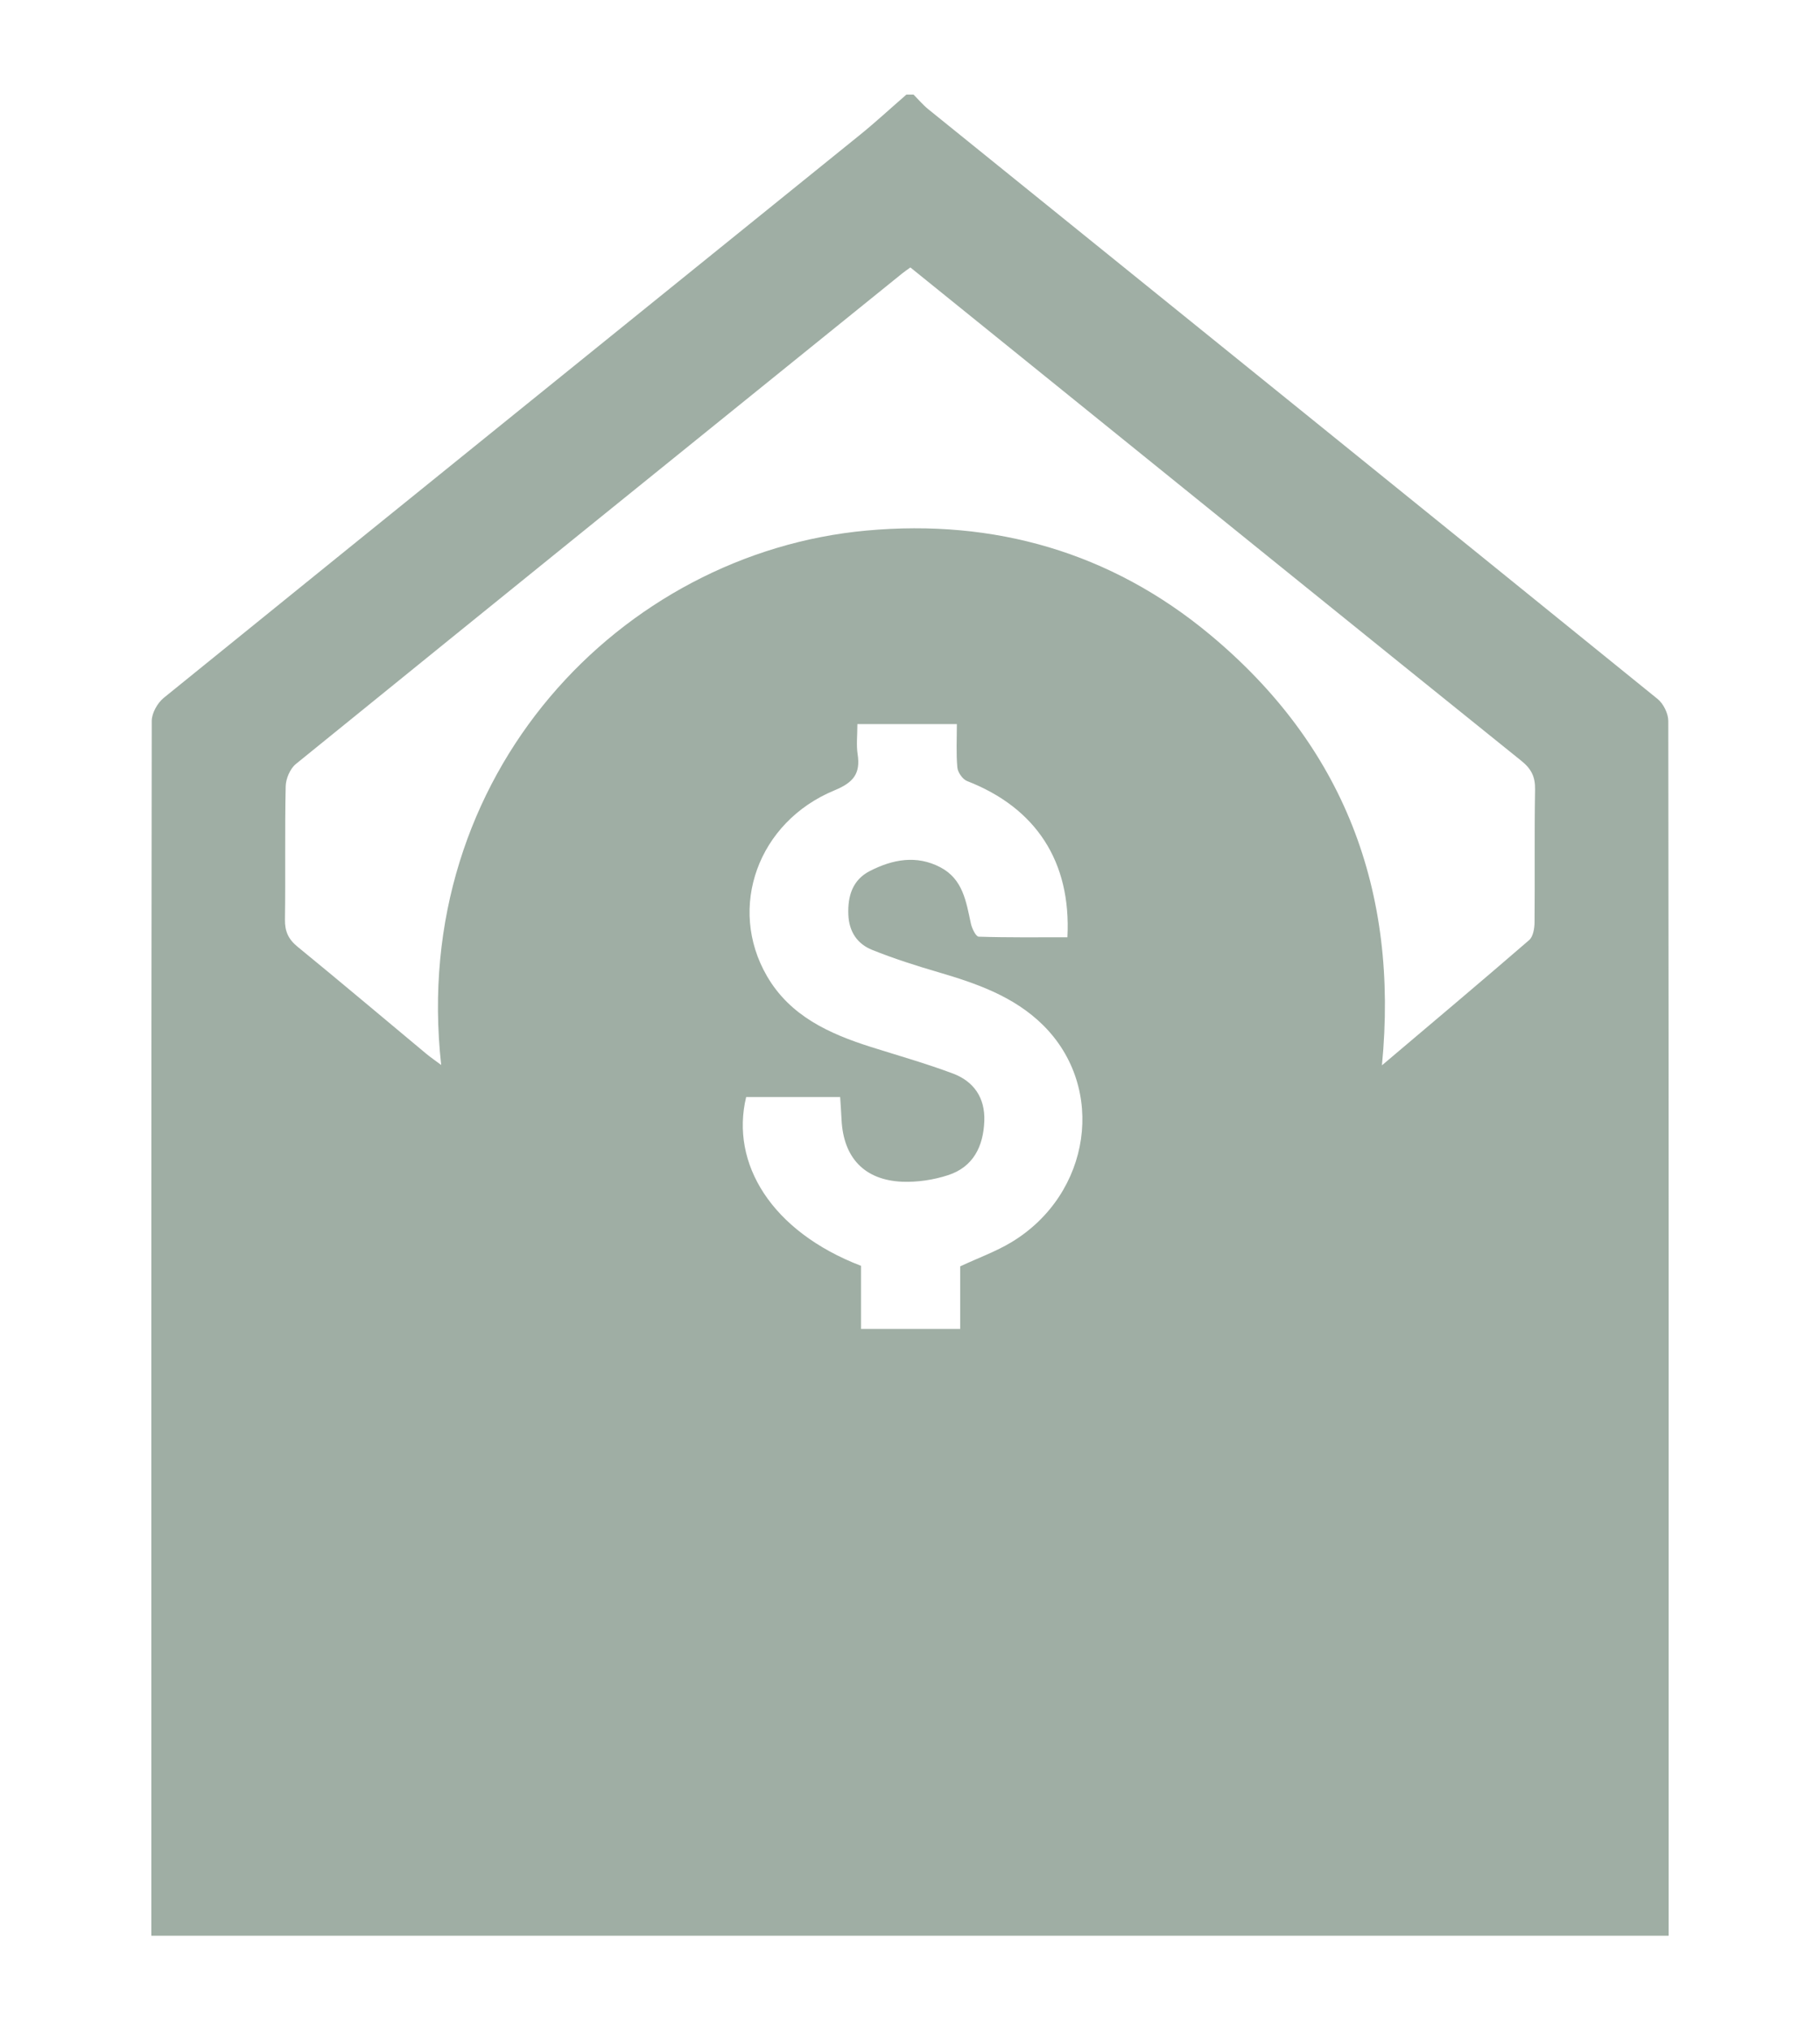 <svg xmlns="http://www.w3.org/2000/svg" xmlns:xlink="http://www.w3.org/1999/xlink" id="Capa_1" x="0px" y="0px" width="156px" height="174px" viewBox="108.5 -63 156 174" xml:space="preserve">
<g>
	<path fill="#9FAEA4" d="M251.526,102.894c-43.353,0-86.703,0-130.054,0c-0.004-34.704-0.012-69.408,0.035-104.11   c0-0.669,0.491-1.541,1.032-1.98c19.856-16.09,39.75-32.141,59.628-48.211c1.379-1.112,2.684-2.325,4.024-3.486   c0.205,0,0.41,0,0.614,0c0.422,0.424,0.808,0.887,1.271,1.262c20.838,16.838,41.688,33.662,62.5,50.53   c0.502,0.404,0.919,1.247,0.919,1.885C251.539,33.485,251.531,68.189,251.526,102.894z M146.316,28.268   c-2.756-24.931,15.449-43.879,36.458-45.799c10.95-1.002,20.94,1.856,29.43,8.913c11.437,9.511,16.209,21.886,14.748,36.917   c4.35-3.681,8.509-7.177,12.616-10.731c0.342-0.295,0.459-0.998,0.464-1.511c0.038-3.801-0.02-7.602,0.045-11.402   c0.02-1.087-0.327-1.771-1.172-2.449c-13.722-11.042-27.413-22.12-41.111-33.188c-3.745-3.028-7.493-6.054-11.262-9.098   c-0.292,0.214-0.501,0.349-0.695,0.509c-17.335,14.005-34.672,28.006-51.977,42.046c-0.496,0.404-0.86,1.262-0.873,1.916   c-0.083,3.795-0.008,7.601-0.062,11.401c-0.018,1.018,0.289,1.701,1.087,2.349c3.696,3.02,7.342,6.103,11.016,9.16   C145.406,27.615,145.815,27.894,146.316,28.268z M181.991-0.947c0,0.958-0.103,1.786,0.02,2.574   c0.257,1.676-0.356,2.434-1.987,3.107c-6.571,2.718-9.178,10.051-5.793,15.904c1.99,3.441,5.347,4.953,8.93,6.09   c2.342,0.738,4.711,1.411,7.008,2.27c1.801,0.673,2.773,2.085,2.701,4.065c-0.08,2.184-0.948,3.955-3.12,4.653   c-1.242,0.404-2.618,0.609-3.917,0.559c-3.25-0.14-5.038-2.065-5.2-5.307c-0.032-0.644-0.077-1.287-0.12-1.95   c-2.808,0-5.451,0-8.057,0c-1.367,5.671,2.142,11.501,9.845,14.464c0,1.75,0,3.572,0,5.411c2.928,0,5.671,0,8.502,0   c0-1.915,0-3.705,0-5.366c1.556-0.729,3.064-1.267,4.409-2.08c6.82-4.13,8.135-13.223,2.681-18.604   c-2.481-2.449-5.693-3.566-8.968-4.526c-1.913-0.559-3.82-1.167-5.666-1.91c-1.267-0.504-1.982-1.552-2.043-3.002   c-0.069-1.612,0.357-3.003,1.855-3.766c1.94-0.988,3.976-1.387,6.036-0.31c1.935,1.018,2.204,2.942,2.61,4.813   c0.09,0.424,0.429,1.122,0.671,1.132c2.541,0.081,5.085,0.05,7.605,0.05c0.335-6.504-2.713-11.098-8.598-13.387   c-0.385-0.15-0.799-0.744-0.836-1.163c-0.112-1.207-0.043-2.434-0.043-3.721C187.645-0.947,184.94-0.947,181.991-0.947z"></path>
</g>
</svg>